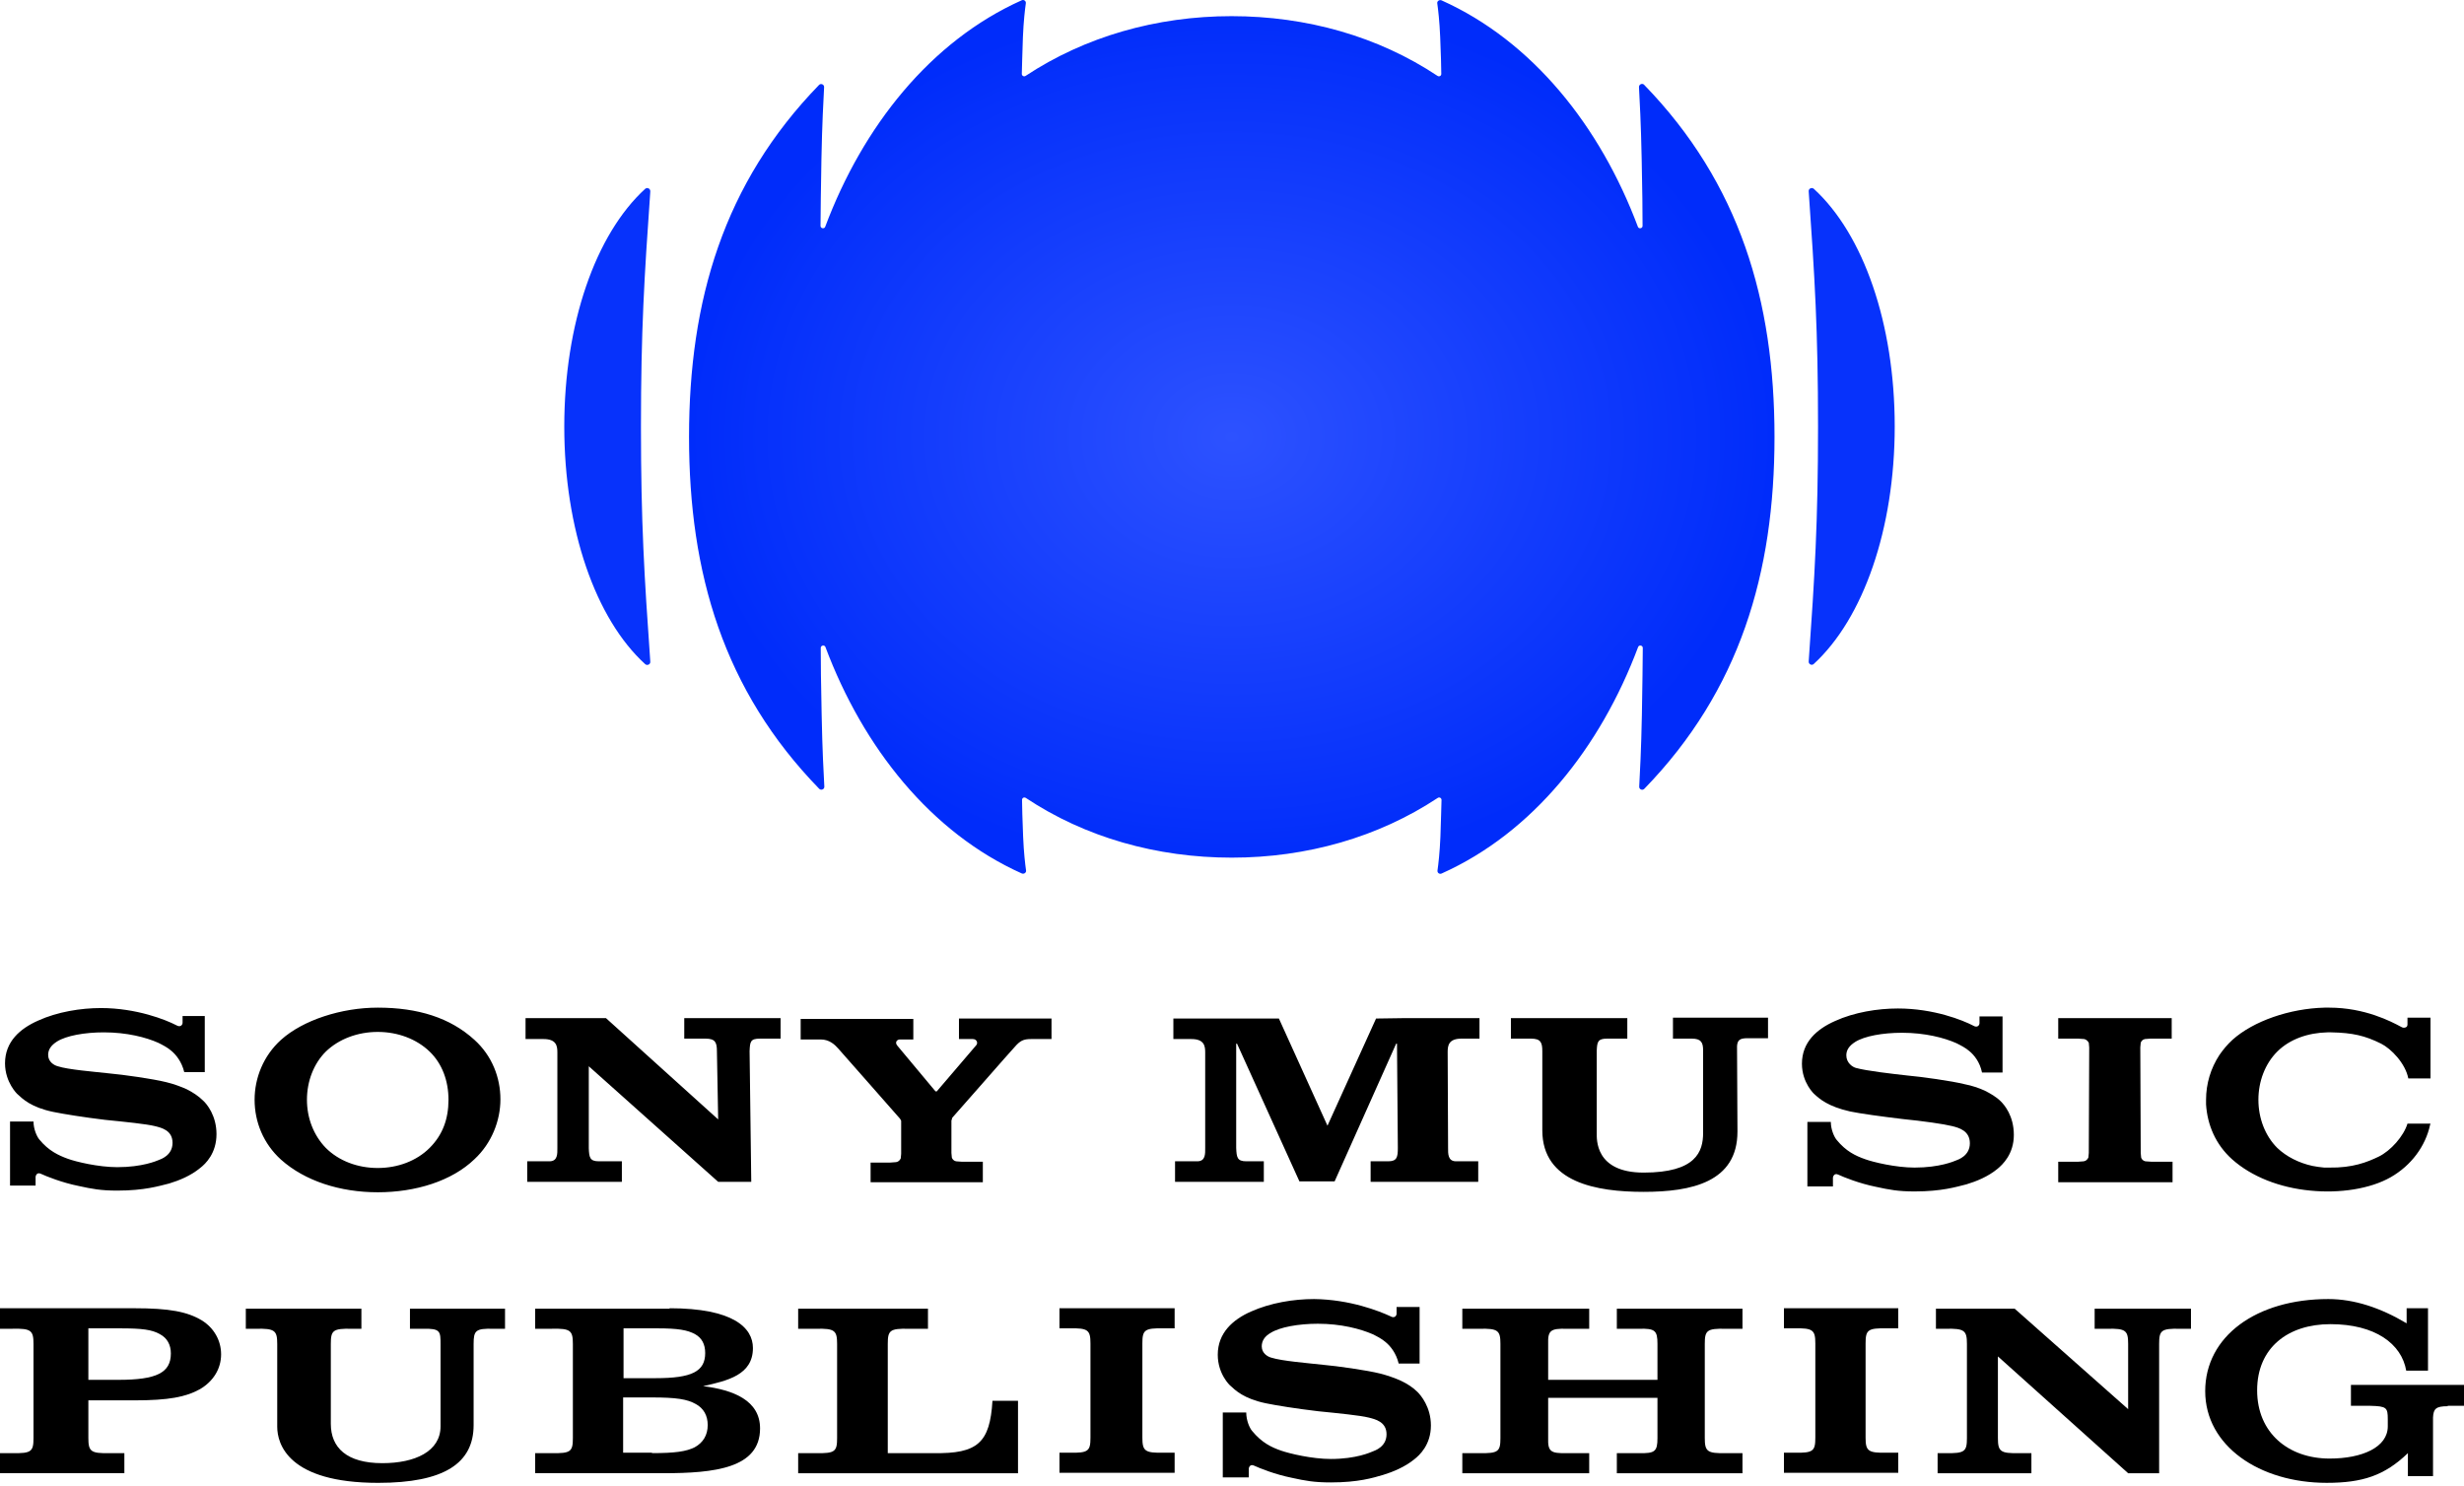 <svg width="131" height="79" viewBox="0 0 131 79" fill="none" xmlns="http://www.w3.org/2000/svg">
<path d="M34.302 10.041C31.659 12.458 30 17.222 30 22.685C30 28.136 31.659 32.912 34.302 35.317C34.408 35.412 34.586 35.329 34.574 35.187C34.254 30.648 34.077 27.792 34.077 22.685C34.077 17.578 34.254 14.722 34.574 10.183C34.586 10.029 34.408 9.946 34.302 10.041Z" fill="#0732FB"/>
<path d="M96.432 10.04C96.326 9.946 96.148 10.029 96.16 10.171C96.48 14.71 96.657 17.565 96.657 22.673C96.657 27.78 96.48 30.636 96.16 35.175C96.148 35.317 96.326 35.412 96.432 35.305C99.063 32.888 100.734 28.124 100.734 22.673C100.734 17.222 99.075 12.458 96.432 10.04Z" fill="#0732FB"/>
<path d="M87.138 4.64C87.174 5.28 87.245 6.619 87.281 8.455C87.316 10.043 87.328 11.288 87.328 12.011C87.328 12.153 87.126 12.188 87.079 12.058C85.076 6.713 81.474 2.187 76.639 0.018C76.521 -0.029 76.39 0.065 76.414 0.184C76.461 0.516 76.532 1.12 76.568 1.961C76.604 2.874 76.627 3.585 76.627 3.929C76.627 4.035 76.521 4.095 76.426 4.035C73.274 1.938 69.47 0.859 65.476 0.859C61.483 0.859 57.679 1.95 54.527 4.035C54.444 4.095 54.325 4.035 54.325 3.929C54.337 3.585 54.349 2.874 54.384 1.961C54.42 1.12 54.491 0.516 54.538 0.184C54.562 0.054 54.432 -0.041 54.313 0.018C49.478 2.187 45.876 6.713 43.873 12.058C43.826 12.188 43.624 12.153 43.624 12.011C43.624 11.276 43.648 10.043 43.672 8.455C43.707 6.63 43.779 5.291 43.814 4.64C43.826 4.486 43.636 4.414 43.541 4.521C38.47 9.747 36.633 15.98 36.633 23.233C36.633 30.485 38.47 36.718 43.553 41.944C43.66 42.051 43.838 41.968 43.826 41.826C43.79 41.186 43.719 39.847 43.684 38.01C43.648 36.422 43.636 35.178 43.636 34.455C43.636 34.312 43.838 34.277 43.885 34.407C45.888 39.752 49.49 44.279 54.325 46.447C54.444 46.495 54.574 46.4 54.55 46.281C54.503 45.949 54.432 45.345 54.396 44.504C54.361 43.591 54.337 42.88 54.337 42.537C54.337 42.43 54.444 42.371 54.538 42.43C57.691 44.527 61.495 45.606 65.488 45.606C69.482 45.606 73.285 44.516 76.438 42.43C76.521 42.371 76.639 42.43 76.639 42.537C76.627 42.88 76.615 43.591 76.58 44.504C76.544 45.345 76.473 45.949 76.426 46.281C76.402 46.412 76.532 46.506 76.651 46.447C81.486 44.279 85.088 39.752 87.091 34.407C87.138 34.277 87.34 34.312 87.34 34.455C87.34 35.189 87.316 36.422 87.292 38.01C87.257 39.835 87.186 41.174 87.15 41.826C87.138 41.98 87.328 42.051 87.423 41.944C92.495 36.718 94.343 30.473 94.343 23.233C94.343 15.992 92.495 9.747 87.411 4.509C87.316 4.403 87.126 4.486 87.138 4.64Z" fill="url(#paint0_radial_487_294)"/>
<path d="M46.286 61.775V62.866H52.253V61.775C52.253 61.775 51.34 61.775 51.117 61.775L50.828 61.753C50.717 61.731 50.628 61.642 50.605 61.553L50.583 61.308C50.583 61.152 50.583 59.66 50.583 59.593L50.628 59.437C50.717 59.348 53.789 55.831 53.945 55.675C54.234 55.341 54.413 55.252 54.813 55.252H55.904V54.161H50.984V55.252H51.719C51.941 55.252 52.008 55.474 51.897 55.586L49.804 58.035H49.737L47.711 55.608C47.555 55.43 47.689 55.274 47.845 55.274H48.557V54.183H42.568V55.274H43.637C44.104 55.274 44.394 55.563 44.572 55.764C44.706 55.92 47.756 59.371 47.845 59.482C47.911 59.571 47.911 59.593 47.911 59.638V61.352L47.889 61.597C47.845 61.686 47.778 61.775 47.644 61.797L47.333 61.82H46.286V61.775ZM27.941 54.161V55.252H28.898C29.588 55.252 29.633 55.63 29.633 55.964V61.04C29.633 61.352 29.655 61.753 29.21 61.753C28.52 61.753 28.03 61.753 28.03 61.753V62.844H33.062V61.753C33.062 61.753 32.527 61.753 31.837 61.753C31.347 61.753 31.325 61.53 31.303 61.063V56.699L38.182 62.844H39.941L39.852 55.898C39.874 55.385 39.897 55.23 40.409 55.23H41.5V54.139H36.379V55.23H37.514C38.026 55.23 38.115 55.43 38.115 55.898L38.182 59.526L32.216 54.139H27.941V54.161ZM5.365 53.604C4.297 53.604 3.05 53.805 2.026 54.272C1.069 54.695 0.267 55.385 0.267 56.543C0.267 57.567 0.935 58.191 0.913 58.168C1.202 58.435 1.647 58.881 2.827 59.126C3.362 59.237 4.475 59.415 5.588 59.549C6.701 59.66 7.792 59.771 8.238 59.883C8.594 59.972 9.173 60.105 9.173 60.773C9.173 61.441 8.549 61.642 8.438 61.686C8.327 61.731 7.57 62.065 6.234 62.065C5.232 62.065 4.03 61.775 3.607 61.619C3.117 61.441 2.583 61.196 2.093 60.595C1.959 60.439 1.781 60.038 1.781 59.638H0.534V63.044H1.892C1.892 63.044 1.892 62.666 1.892 62.577C1.892 62.532 1.959 62.309 2.182 62.421C2.471 62.554 3.295 62.888 4.186 63.066C4.898 63.222 5.365 63.311 6.234 63.311C7.681 63.311 8.46 63.066 8.994 62.933C9.507 62.777 10.13 62.532 10.642 62.109C10.931 61.886 11.51 61.33 11.51 60.306C11.51 59.326 10.998 58.703 10.798 58.525C10.553 58.28 10.241 58.079 9.93 57.923C9.64 57.79 9.217 57.634 8.839 57.545C8.126 57.367 6.545 57.144 5.788 57.077C4.987 56.988 3.607 56.877 3.072 56.699C2.894 56.654 2.56 56.476 2.56 56.098C2.56 55.808 2.716 55.586 3.028 55.385C3.518 55.074 4.497 54.896 5.521 54.896C6.746 54.896 7.77 55.163 8.416 55.452C8.638 55.563 8.905 55.697 9.106 55.875C9.351 56.076 9.662 56.454 9.796 57.011H10.887V54.027H9.707V54.383C9.707 54.495 9.596 54.651 9.373 54.517C8.816 54.228 7.258 53.604 5.365 53.604ZM20.082 63.4C18.078 63.4 16.208 62.799 14.939 61.664C14.004 60.818 13.536 59.66 13.536 58.48C13.536 57.322 14.004 56.142 14.939 55.296C16.097 54.25 18.145 53.582 20.082 53.582C22.219 53.582 23.933 54.116 25.225 55.296C26.16 56.142 26.605 57.3 26.605 58.458C26.605 59.593 26.138 60.795 25.225 61.642C24.023 62.799 22.108 63.4 20.082 63.4V62.109C21.151 62.109 22.152 61.731 22.843 61.04C23.533 60.35 23.844 59.504 23.844 58.48C23.844 57.478 23.511 56.565 22.843 55.92C22.152 55.252 21.151 54.873 20.082 54.873C19.013 54.873 18.011 55.252 17.321 55.92C16.675 56.565 16.319 57.501 16.319 58.48C16.319 59.46 16.675 60.373 17.321 61.04C18.011 61.731 19.013 62.109 20.082 62.109V63.4Z" fill="black"/>
<path d="M106.377 58.569C106.132 58.324 105.82 58.146 105.508 57.99C105.219 57.857 104.818 57.723 104.462 57.656C103.749 57.478 102.146 57.256 101.389 57.189C100.588 57.1 99.23 56.944 98.673 56.788C98.495 56.743 98.161 56.521 98.161 56.12C98.161 55.831 98.317 55.608 98.629 55.408C99.118 55.096 100.098 54.918 101.122 54.918C102.347 54.918 103.371 55.185 104.017 55.474C104.239 55.586 104.506 55.719 104.707 55.898C104.952 56.098 105.263 56.476 105.375 57.033H106.466V54.05H105.241V54.406C105.241 54.517 105.13 54.673 104.907 54.539C104.351 54.25 102.814 53.627 100.9 53.627C99.831 53.627 98.584 53.827 97.56 54.294C96.603 54.718 95.801 55.408 95.801 56.565C95.801 57.59 96.469 58.191 96.447 58.168C96.736 58.435 97.182 58.836 98.362 59.103C98.896 59.215 100.031 59.371 101.145 59.504C102.258 59.615 103.349 59.771 103.794 59.883C104.15 59.972 104.729 60.128 104.729 60.795C104.729 61.463 104.106 61.664 103.994 61.708C103.883 61.753 103.126 62.087 101.79 62.087C100.788 62.087 99.586 61.797 99.163 61.642C98.651 61.463 98.139 61.218 97.649 60.617C97.516 60.462 97.337 60.061 97.337 59.66H96.091V63.089H97.449C97.449 63.089 97.449 62.71 97.449 62.621C97.449 62.577 97.516 62.354 97.738 62.465C98.028 62.599 98.851 62.933 99.742 63.111C100.454 63.267 100.922 63.356 101.79 63.356C103.237 63.356 104.017 63.111 104.551 62.977C105.063 62.822 105.686 62.577 106.198 62.154C106.466 61.931 107.067 61.374 107.067 60.35C107.067 59.326 106.555 58.747 106.377 58.569ZM114.058 61.753C113.946 61.731 113.857 61.642 113.835 61.553L113.813 61.308L113.79 55.697L113.813 55.452C113.835 55.363 113.924 55.274 114.035 55.252L114.325 55.23H115.46V54.139H109.427V55.23H110.495L110.807 55.252C110.918 55.274 111.007 55.363 111.052 55.452L111.074 55.697L111.052 61.308L111.03 61.553C110.985 61.642 110.918 61.731 110.785 61.753L110.495 61.775H109.427V62.866H115.505V61.775C115.505 61.775 114.592 61.775 114.369 61.775L114.058 61.753ZM88.944 55.23H89.946C90.436 55.23 90.547 55.43 90.547 55.853V60.239C90.547 61.241 90.168 62.354 87.385 62.354C84.781 62.354 84.892 60.551 84.892 60.239V55.853C84.914 55.385 84.959 55.23 85.449 55.23H86.517V54.139H80.328V55.23H81.397C81.909 55.23 81.998 55.43 81.998 55.898V60.105C81.998 62.888 84.892 63.378 87.385 63.378C89.924 63.378 92.373 62.866 92.373 60.172L92.35 55.63C92.373 55.319 92.484 55.207 92.907 55.207H93.998V54.116H88.944V55.23ZM73.159 54.161L70.576 59.86L67.994 54.161H65.478H65.389H62.383V55.252H63.341C64.031 55.252 64.075 55.63 64.075 55.964V61.04C64.075 61.352 64.098 61.753 63.652 61.753C62.962 61.753 62.472 61.753 62.472 61.753V62.844H67.192V61.753C67.192 61.753 66.947 61.753 66.257 61.753C65.767 61.753 65.745 61.53 65.723 61.04V55.497H65.767L69.085 62.822H70.955L74.228 55.497H74.272L74.317 61.04C74.317 61.53 74.272 61.753 73.805 61.753C73.114 61.753 72.87 61.753 72.87 61.753V62.844H78.591V61.753C78.591 61.753 78.102 61.753 77.411 61.753C76.966 61.753 76.988 61.33 76.988 61.04L76.966 55.942C76.966 55.608 77.011 55.23 77.701 55.23H78.658V54.139H74.695L73.159 54.161ZM127.995 59.749C127.794 60.417 127.104 61.196 126.458 61.508C125.857 61.797 125.078 62.109 123.831 62.087C123.809 62.087 123.631 62.087 123.564 62.087C123.364 62.065 123.141 62.042 122.941 61.998C122.228 61.842 121.56 61.508 121.071 61.04C120.425 60.395 120.069 59.46 120.069 58.48C120.069 57.501 120.425 56.565 121.071 55.92C121.739 55.252 122.718 54.918 123.742 54.896H123.943C125.078 54.918 125.746 55.074 126.592 55.497C127.126 55.764 127.883 56.543 128.039 57.345H129.219V54.116H127.995V54.473C127.995 54.539 127.972 54.606 127.906 54.628C127.839 54.651 127.772 54.673 127.661 54.606C127.126 54.317 125.724 53.582 123.831 53.582C123.764 53.582 123.675 53.582 123.609 53.582H123.586C121.739 53.627 119.802 54.294 118.688 55.296C118.421 55.541 118.199 55.808 117.998 56.098C117.531 56.81 117.286 57.634 117.286 58.48V58.725C117.353 59.816 117.798 60.862 118.666 61.642C119.713 62.577 121.204 63.156 122.829 63.311C124.388 63.467 126.013 63.222 127.104 62.599C128.195 61.975 128.952 60.951 129.197 59.816L129.219 59.749H127.995Z" fill="black"/>
<path d="M0 69.567H7.147C8.995 69.567 9.952 69.746 10.731 70.213C11.377 70.614 11.755 71.282 11.755 72.016C11.755 72.773 11.354 73.441 10.642 73.864C9.885 74.287 8.972 74.465 7.147 74.465H4.698V76.469C4.698 77.182 4.831 77.293 5.811 77.271H6.612V78.339H0V77.271H0.668C1.67 77.293 1.781 77.182 1.781 76.469V71.46C1.781 70.747 1.648 70.636 0.668 70.658H0V69.567ZM6.301 73.374C8.327 73.374 9.084 72.996 9.084 71.972C9.084 71.504 8.883 71.148 8.505 70.948C8.082 70.703 7.547 70.636 6.39 70.636H4.698V73.374H6.301Z" fill="black"/>
<path d="M26.85 70.659H26.227C25.292 70.636 25.18 70.748 25.18 71.46V75.779C25.18 77.805 23.622 78.852 20.104 78.852C15.318 78.852 14.739 76.781 14.739 75.868V71.46C14.739 70.748 14.605 70.636 13.603 70.659H13.069V69.59H19.214V70.659H18.702C17.7 70.636 17.588 70.748 17.588 71.46V75.712C17.588 76.981 18.434 77.805 20.327 77.805C22.063 77.805 23.422 77.182 23.422 75.846V71.504C23.422 70.792 23.422 70.636 22.486 70.659H21.796V69.59H26.85V70.659Z" fill="black"/>
<path d="M35.6 69.567C38.962 69.567 40.03 70.591 40.03 71.682C40.03 73.107 38.694 73.419 37.381 73.709C38.984 73.909 40.409 74.465 40.409 75.957C40.409 78.072 38.004 78.339 35.266 78.339H28.453V77.271H29.344C30.346 77.293 30.457 77.182 30.457 76.469V71.46C30.457 70.747 30.323 70.636 29.344 70.658H28.453V69.59H35.6V69.567ZM34.865 73.285C36.78 73.285 37.492 72.929 37.492 71.95C37.492 71.482 37.314 71.148 36.958 70.948C36.557 70.725 36.045 70.636 34.954 70.636H33.151V73.285H34.865ZM34.665 77.271C35.911 77.271 36.49 77.182 36.936 76.959C37.381 76.714 37.626 76.313 37.626 75.779C37.626 75.267 37.403 74.888 37.002 74.666C36.535 74.399 35.956 74.31 34.642 74.31H33.129V77.248H34.665V77.271Z" fill="black"/>
<path d="M49.336 70.659H48.312C47.31 70.636 47.199 70.748 47.199 71.46V77.271H49.626C51.986 77.315 52.631 76.714 52.765 74.488H54.123V78.34H42.435V77.271H43.392C44.394 77.293 44.505 77.182 44.505 76.469V71.46C44.505 70.748 44.371 70.636 43.392 70.659H42.435V69.59H49.336V70.659Z" fill="black"/>
<path d="M56.327 77.248H56.861C57.863 77.271 57.975 77.159 57.975 76.447V71.438C57.975 70.725 57.841 70.614 56.861 70.636H56.327V69.567H62.45V70.636H61.871C60.847 70.614 60.735 70.725 60.735 71.438V76.447C60.735 77.159 60.869 77.271 61.871 77.248H62.45V78.317H56.327V77.248Z" fill="black"/>
<path d="M69.864 69.078C68.773 69.078 67.548 69.278 66.502 69.746C65.545 70.169 64.743 70.881 64.743 72.039C64.743 73.085 65.411 73.686 65.389 73.664C65.678 73.931 66.124 74.376 67.303 74.621C67.838 74.733 68.951 74.911 70.087 75.044C71.2 75.156 72.313 75.267 72.758 75.378C73.114 75.467 73.716 75.601 73.716 76.269C73.716 76.937 73.092 77.137 72.981 77.182C72.869 77.226 72.112 77.582 70.754 77.582C69.752 77.582 68.55 77.293 68.105 77.137C67.593 76.959 67.081 76.714 66.569 76.091C66.435 75.935 66.257 75.534 66.257 75.111H65.01V78.562H66.391C66.391 78.562 66.391 78.183 66.391 78.094C66.391 78.05 66.457 77.827 66.68 77.939C66.969 78.072 67.793 78.406 68.684 78.584C69.396 78.74 69.864 78.829 70.754 78.829C72.224 78.829 73.003 78.584 73.537 78.428C74.049 78.273 74.695 78.005 75.185 77.605C75.474 77.382 76.075 76.825 76.075 75.801C76.075 74.822 75.541 74.198 75.363 74.02C75.118 73.775 74.806 73.575 74.472 73.419C74.183 73.285 73.738 73.13 73.382 73.041C72.669 72.862 71.088 72.64 70.331 72.573C69.53 72.484 68.15 72.373 67.593 72.195C67.415 72.15 67.081 71.972 67.081 71.594C67.081 71.304 67.237 71.059 67.548 70.881C68.038 70.569 69.04 70.391 70.064 70.391C71.289 70.391 72.313 70.658 72.981 70.948C73.203 71.059 73.471 71.193 73.671 71.371C73.916 71.571 74.228 71.95 74.361 72.506H75.474V69.501H74.25V69.857C74.25 69.968 74.138 70.124 73.916 69.99C73.337 69.723 71.778 69.1 69.864 69.078Z" fill="black"/>
<path d="M84.491 70.659H83.289C82.443 70.636 82.287 70.748 82.309 71.46V73.375H88.12V71.46C88.12 70.748 87.986 70.636 87.14 70.659H85.96V69.59H92.64V70.659H91.749C90.747 70.636 90.636 70.748 90.636 71.46V76.469C90.636 77.182 90.769 77.293 91.749 77.271H92.64V78.34H85.96V77.271H87.14C87.986 77.293 88.12 77.182 88.12 76.469V74.332H82.309V76.469C82.287 77.182 82.443 77.293 83.289 77.271H84.491V78.34H77.745V77.271H78.658C79.66 77.293 79.771 77.182 79.771 76.469V71.46C79.771 70.748 79.638 70.636 78.658 70.659H77.745V69.59H84.491V70.659Z" fill="black"/>
<path d="M94.844 77.248H95.4C96.402 77.271 96.513 77.159 96.513 76.447V71.438C96.513 70.725 96.38 70.614 95.4 70.636H94.844V69.567H100.922V70.636H100.321C99.296 70.614 99.185 70.725 99.185 71.438V76.447C99.185 77.159 99.319 77.271 100.321 77.248H100.922V78.317H94.844V77.248Z" fill="black"/>
<path d="M107.957 78.34H103.014V77.271H103.437C104.461 77.293 104.573 77.182 104.573 76.469V71.46C104.573 70.748 104.439 70.636 103.437 70.659H102.925V69.59H107.111L113.144 74.933V71.46C113.144 70.748 113.011 70.636 112.031 70.659H111.363V69.59H116.484V70.659H115.905C114.903 70.636 114.792 70.748 114.792 71.46V78.34H113.144L106.22 72.128V76.469C106.22 77.182 106.354 77.293 107.334 77.271H108.001V78.34H107.957Z" fill="black"/>
<path d="M130.132 74.777C129.509 74.777 129.375 74.911 129.353 75.378V78.495H128.017V77.271C126.77 78.473 125.59 78.851 123.698 78.851C120.136 78.851 117.241 76.892 117.241 73.976C117.241 71.059 119.957 69.078 123.787 69.078C125.167 69.078 126.57 69.545 127.95 70.369V69.567H129.086V72.885H127.928C127.683 71.46 126.28 70.413 123.898 70.413C121.649 70.413 120.002 71.66 120.002 73.931C120.002 76.202 121.672 77.56 123.854 77.56C125.59 77.56 126.948 76.959 126.948 75.846V75.467C126.948 74.844 126.881 74.777 126.013 74.755H124.989V73.642H131V74.755H130.132V74.777Z" fill="black"/>
<defs>
<radialGradient id="paint0_radial_487_294" cx="0" cy="0" r="1" gradientUnits="userSpaceOnUse" gradientTransform="translate(65.488 23.233) rotate(90) scale(23.233 28.855)">
<stop stop-color="#2D52FF"/>
<stop offset="1" stop-color="#002CFA"/>
</radialGradient>
</defs>
</svg>
